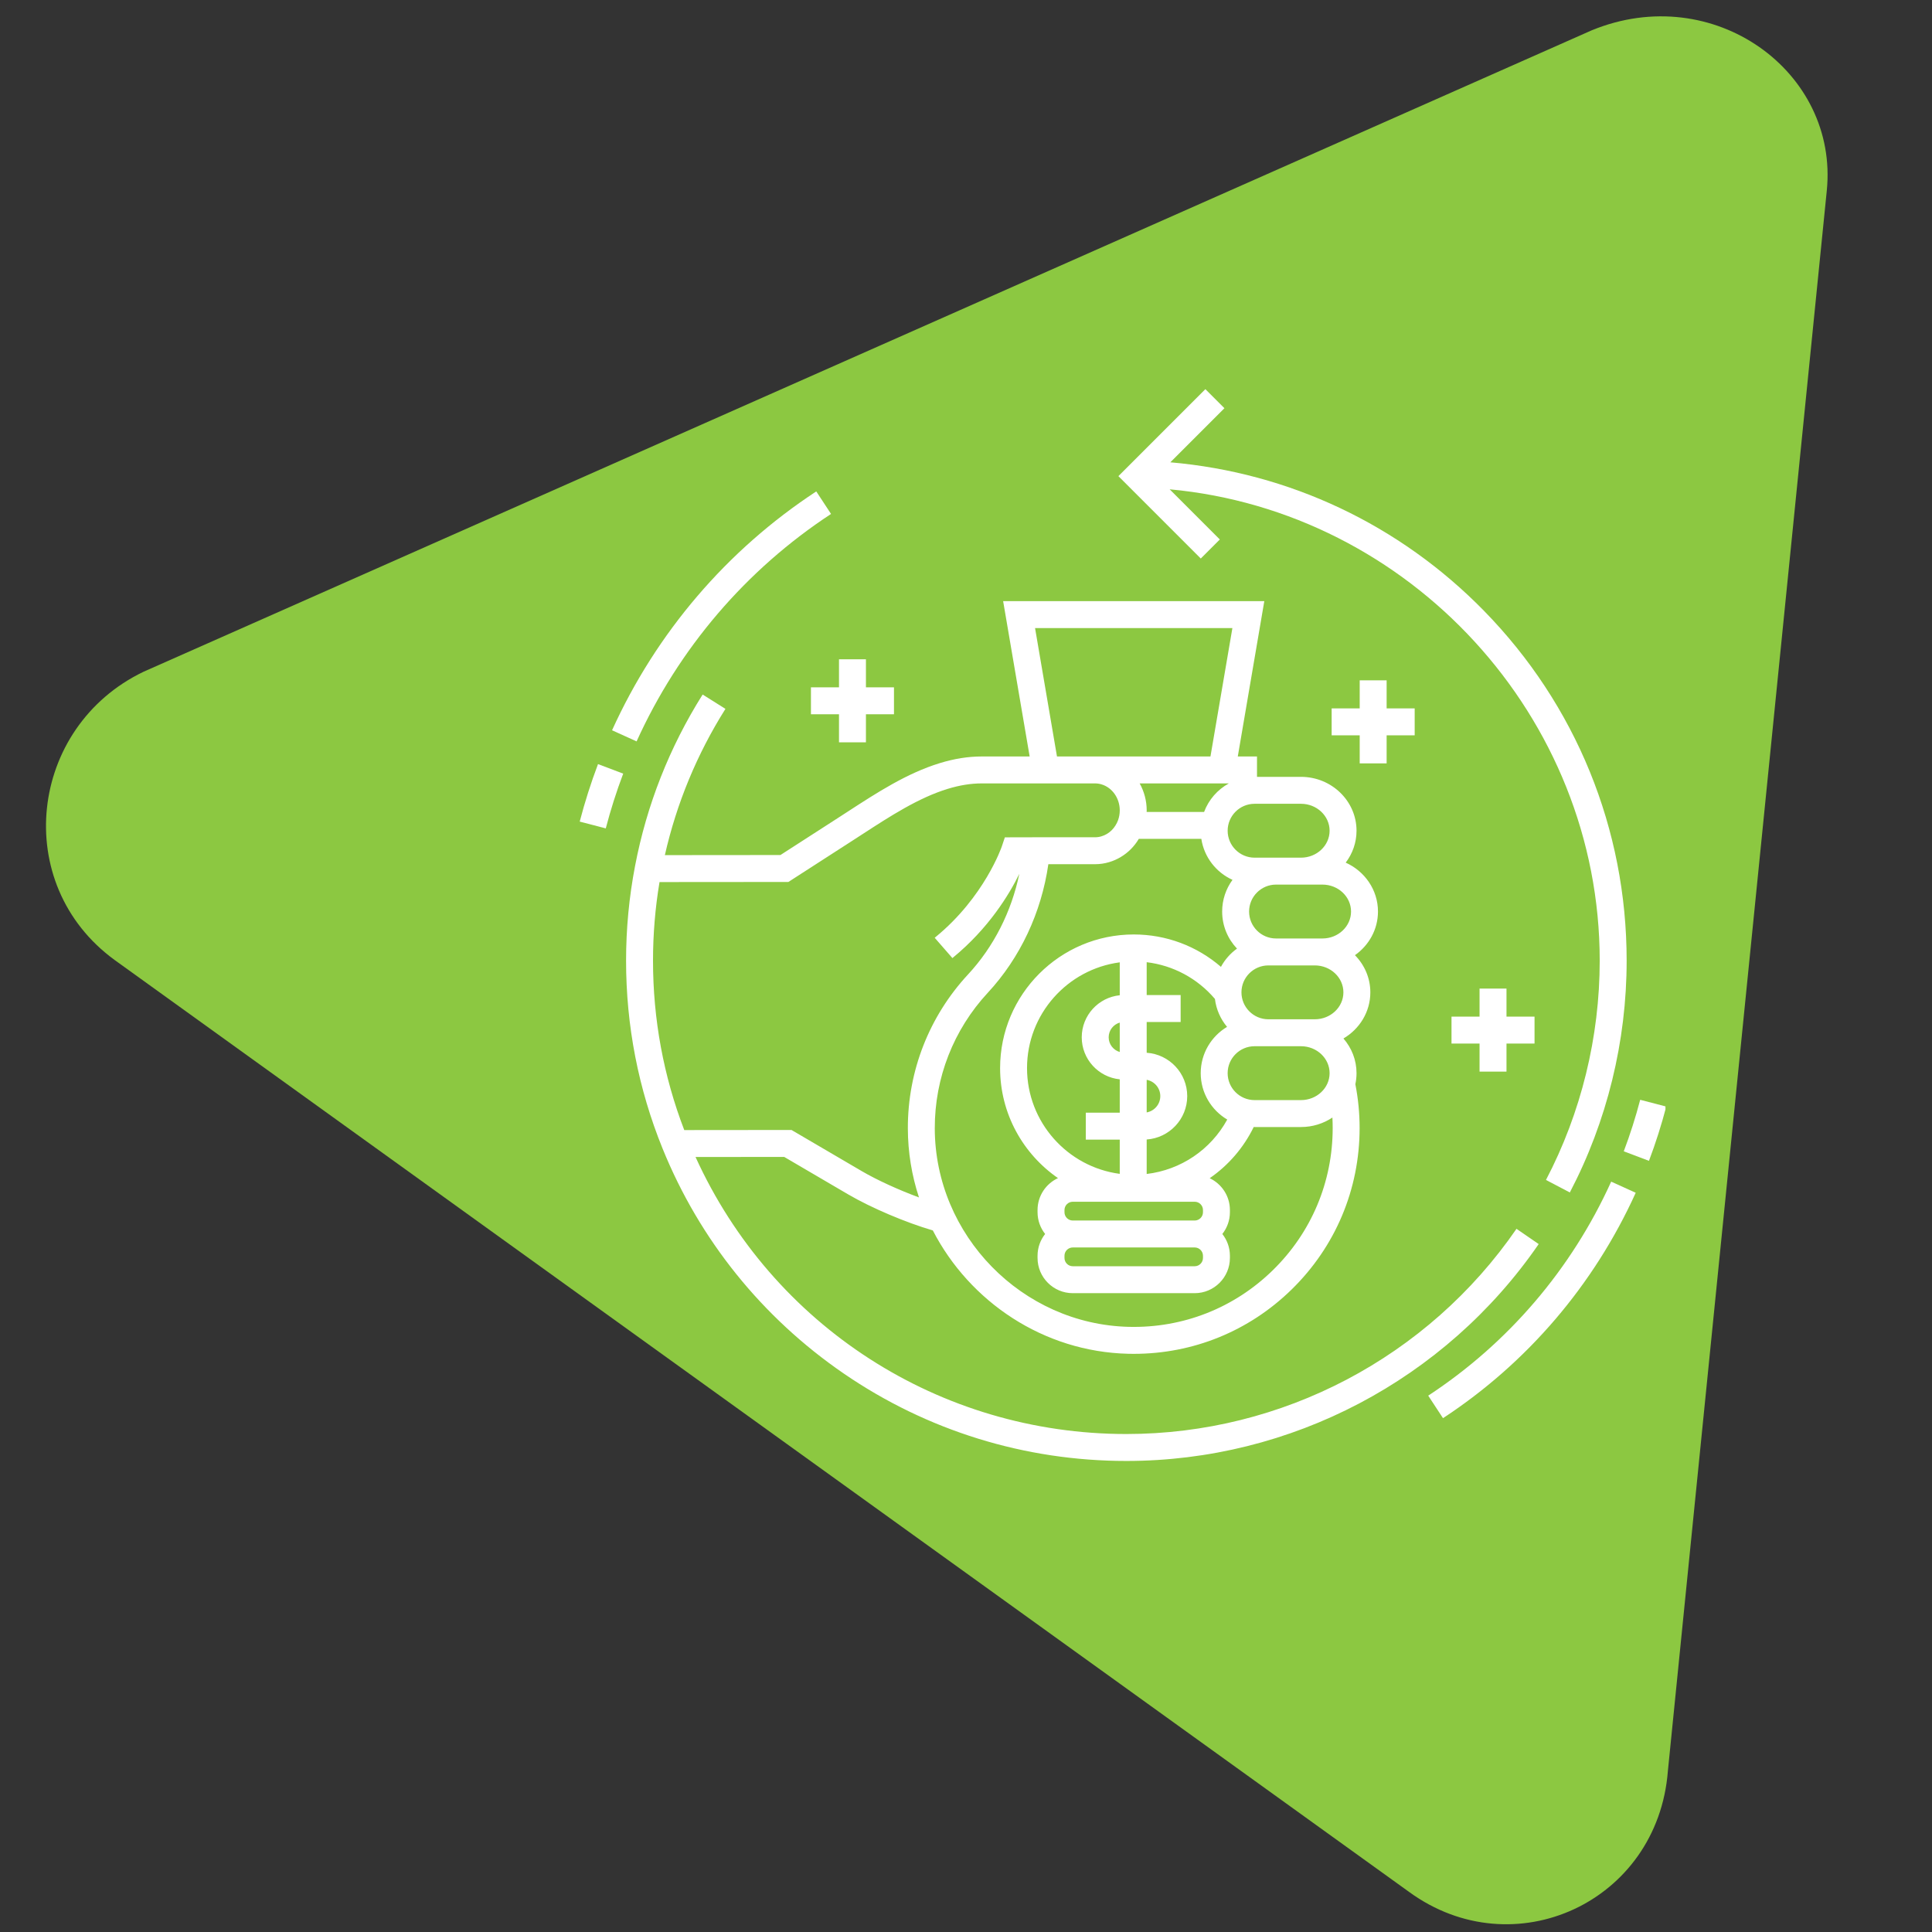<?xml version="1.0" encoding="UTF-8"?> <svg xmlns="http://www.w3.org/2000/svg" xmlns:xlink="http://www.w3.org/1999/xlink" width="1080" zoomAndPan="magnify" viewBox="0 0 810 810" height="1080" preserveAspectRatio="xMidYMid meet" version="1.0"><rect x="0" y="0" width="810" height="810" fill="#333333" stroke="none"/><defs><clipPath id="ee580f9c71"><path d="M 19 6 L 767 6 L 767 807 L 19 807 Z M 19 6 " clip-rule="nonzero"></path></clipPath><clipPath id="fb49f002af"><path d="M -28.008 347.098 L 397.582 -237.367 L 1069.965 252.238 L 644.371 836.703 Z M -28.008 347.098 " clip-rule="nonzero"></path></clipPath><clipPath id="458183b9cb"><path d="M -28.008 347.098 L 397.582 -237.367 L 1069.965 252.238 L 644.371 836.703 Z M -28.008 347.098 " clip-rule="nonzero"></path></clipPath><clipPath id="8c3e7e34e2"><path d="M -28.008 347.098 L 397.582 -237.367 L 1069.965 252.238 L 644.371 836.703 Z M -28.008 347.098 " clip-rule="nonzero"></path></clipPath><clipPath id="fff7a49d76"><path d="M 680 461 L 698.25 461 L 698.25 487 L 680 487 Z M 680 461 " clip-rule="nonzero"></path></clipPath><clipPath id="9ec759c94c"><path d="M 262 252 L 646 252 L 646 612.867 L 262 612.867 Z M 262 252 " clip-rule="nonzero"></path></clipPath></defs><g clip-path="url(#ee580f9c71)"><g clip-path="url(#fb49f002af)"><g clip-path="url(#458183b9cb)"><g clip-path="url(#8c3e7e34e2)"><path fill="#8cc841" d="M 667.336 12.711 L 60.184 281.629 C 12.066 304.727 4.32 370.633 48.145 402.547 L 590.805 793.223 C 634.633 825.137 694.977 797.527 699.266 742.516 L 765.883 80 C 770.965 30.043 718.371 -8.254 667.336 12.711 Z M 667.336 12.711 " fill-opacity="1" fill-rule="nonzero"></path></g></g></g></g><path fill="#ffffff" d="M 581.352 320.047 L 581.352 308.289 L 593.113 308.289 L 593.113 296.996 L 581.352 296.996 L 581.352 285.234 L 570.062 285.234 L 570.062 296.996 L 558.301 296.996 L 558.301 308.289 L 570.062 308.289 L 570.062 320.047 Z M 581.352 320.047 " fill-opacity="1" fill-rule="nonzero"></path><path fill="#ffffff" d="M 631.602 449.277 L 631.602 437.516 L 643.363 437.516 L 643.363 426.227 L 631.602 426.227 L 631.602 414.465 L 620.309 414.465 L 620.309 426.227 L 608.551 426.227 L 608.551 437.516 L 620.309 437.516 L 620.309 449.277 Z M 631.602 449.277 " fill-opacity="1" fill-rule="nonzero"></path><path fill="#ffffff" d="M 339.992 299.461 L 351.754 299.461 L 351.754 311.223 L 363.047 311.223 L 363.047 299.461 L 374.805 299.461 L 374.805 288.168 L 363.047 288.168 L 363.047 276.41 L 351.754 276.41 L 351.754 288.168 L 339.992 288.168 Z M 339.992 299.461 " fill-opacity="1" fill-rule="nonzero"></path><path fill="#ffffff" d="M 348.418 215.473 L 342.223 206.031 C 304.785 230.59 275.18 265.215 256.609 306.168 L 266.895 310.832 C 284.578 271.832 312.77 238.855 348.418 215.473 Z M 348.418 215.473 " fill-opacity="1" fill-rule="nonzero"></path><path fill="#ffffff" d="M 243.047 344.457 L 253.973 347.309 C 255.992 339.566 258.449 331.84 261.281 324.348 L 250.719 320.355 C 247.746 328.219 245.168 336.332 243.047 344.457 Z M 243.047 344.457 " fill-opacity="1" fill-rule="nonzero"></path><path fill="#ffffff" d="M 598.789 585.133 L 604.984 594.574 C 640.316 571.398 668.254 538.723 685.781 500.074 L 675.496 495.41 C 658.855 532.105 632.332 563.133 598.789 585.133 Z M 598.789 585.133 " fill-opacity="1" fill-rule="nonzero"></path><g clip-path="url(#fff7a49d76)"><path fill="#ffffff" d="M 687.656 461.09 C 685.754 468.375 683.438 475.645 680.773 482.695 L 691.336 486.688 C 694.141 479.266 696.578 471.609 698.582 463.938 Z M 687.656 461.09 " fill-opacity="1" fill-rule="nonzero"></path></g><path fill="#ffffff" d="M 511.418 226.18 L 490.383 205.145 C 590.98 214.418 670.688 300.34 670.688 402.762 C 670.688 434.762 662.895 466.555 648.156 494.703 L 658.16 499.941 C 673.742 470.184 681.98 436.578 681.98 402.762 C 681.98 347.57 660.719 295.461 622.113 256.031 C 586.77 219.934 540.516 198.148 490.664 193.824 L 513.348 171.141 L 505.363 163.156 L 468.895 199.625 L 503.434 234.164 Z M 511.418 226.18 " fill-opacity="1" fill-rule="nonzero"></path><g clip-path="url(#9ec759c94c)"><path fill="#ffffff" d="M 645.102 521.586 L 635.801 515.184 C 598.699 569.059 537.551 601.219 472.23 601.219 C 393.832 601.219 323.836 555.91 291.605 485.078 L 328.781 485.043 L 355.551 500.723 C 365.227 506.391 379.754 512.555 391.09 515.863 C 406.539 545.785 437.492 566.742 473.043 567.578 C 473.816 567.598 474.586 567.605 475.355 567.605 C 500.238 567.605 523.641 558.086 541.484 540.66 C 559.887 522.688 570.023 498.625 570.023 472.906 C 570.023 466.73 569.418 460.566 568.238 454.551 C 568.562 453.059 568.73 451.512 568.73 449.93 C 568.73 444.395 566.664 439.32 563.246 435.391 C 569.996 431.43 574.52 424.242 574.52 416.047 C 574.52 410.008 572.059 404.52 568.066 400.465 C 573.91 396.355 577.723 389.688 577.723 382.164 C 577.723 373.09 572.172 365.25 564.191 361.664 C 567.043 357.918 568.73 353.289 568.73 348.285 C 568.73 335.832 558.285 325.699 545.445 325.699 L 527.004 325.699 L 527.004 317.152 L 518.949 317.152 L 530.066 252.027 L 420.57 252.027 L 431.688 317.148 L 419.719 317.145 L 411.641 317.156 C 405.906 317.156 400.145 318.066 394.023 319.941 C 380.27 324.141 367.656 332.332 355.457 340.254 C 354.078 341.148 352.707 342.039 351.344 342.918 L 327.207 358.473 L 278.746 358.516 C 283.68 336.781 292.195 316.184 304.141 297.199 L 294.586 291.188 C 280.668 313.305 271.133 337.492 266.25 363.07 C 263.754 376.031 262.484 389.387 262.484 402.766 C 262.484 430.027 267.637 456.535 277.797 481.559 C 293.305 519.797 319.555 552.395 353.703 575.828 C 388.672 599.828 429.66 612.512 472.23 612.512 C 541.266 612.512 605.891 578.52 645.102 521.586 Z M 533.598 532.582 C 517.395 548.406 495.984 556.824 473.309 556.289 C 428.5 555.234 391.984 517.891 391.91 473.043 C 391.875 451.891 399.773 431.707 414.141 416.211 C 427.711 401.582 436.609 382.605 439.523 362.324 L 459.066 362.32 C 461.133 362.32 463.156 362.023 465.016 361.453 C 468.402 360.457 471.539 358.586 474.098 356.027 C 475.379 354.742 476.504 353.277 477.453 351.699 L 503.664 351.699 C 504.832 359.371 509.879 365.785 516.734 368.879 C 514.008 372.609 512.395 377.199 512.395 382.164 C 512.395 388.184 514.766 393.656 518.617 397.707 C 515.836 399.711 513.523 402.324 511.887 405.359 C 501.801 396.641 488.945 391.777 475.324 391.777 C 444.43 391.777 419.297 416.91 419.297 447.801 C 419.297 466.91 428.918 483.809 443.562 493.926 C 438.516 496.273 434.996 501.383 434.996 507.309 L 434.996 508.23 C 434.996 511.676 436.191 514.84 438.176 517.355 C 436.191 519.867 434.996 523.031 434.996 526.477 L 434.996 527.398 C 434.996 535.539 441.621 542.168 449.766 542.168 L 500.879 542.168 C 509.02 542.168 515.645 535.539 515.645 527.398 L 515.645 526.477 C 515.645 523.031 514.449 519.867 512.469 517.355 C 514.449 514.84 515.645 511.676 515.645 508.23 L 515.645 507.309 C 515.645 501.418 512.172 496.34 507.172 493.969 C 514.926 488.621 521.324 481.305 525.629 472.504 C 525.75 472.508 525.871 472.512 525.992 472.512 L 545.445 472.512 C 550.332 472.512 554.871 471.043 558.617 468.539 C 558.691 469.992 558.734 471.449 558.734 472.906 C 558.734 495.559 549.805 516.754 533.598 532.582 Z M 477.809 328.445 L 515.207 328.445 C 510.457 331.039 506.738 335.285 504.824 340.406 L 480.73 340.406 C 480.734 340.184 480.758 339.957 480.758 339.734 C 480.754 335.672 479.676 331.805 477.809 328.445 Z M 525.992 438.633 L 545.445 438.633 C 552.059 438.633 557.441 443.699 557.441 449.93 C 557.441 456.156 552.059 461.223 545.445 461.223 L 525.988 461.223 C 519.762 461.223 514.695 456.156 514.695 449.93 C 514.695 443.699 519.762 438.633 525.992 438.633 Z M 480.754 452.719 C 483.992 453.309 486.461 456.145 486.461 459.555 C 486.461 462.961 483.992 465.797 480.754 466.387 Z M 469.461 441.055 C 466.785 440.281 464.816 437.812 464.816 434.891 C 464.816 431.965 466.785 429.5 469.461 428.727 Z M 469.461 417.266 C 460.527 418.16 453.523 425.723 453.523 434.891 C 453.523 444.059 460.523 451.617 469.461 452.512 L 469.461 466.504 L 455.223 466.504 L 455.223 477.797 L 469.461 477.797 L 469.461 492.145 C 447.555 489.262 430.586 470.484 430.586 447.805 C 430.586 425.125 447.555 406.348 469.461 403.465 Z M 446.289 526.477 C 446.289 524.559 447.848 523.004 449.766 523.004 L 500.879 523.004 C 502.793 523.004 504.352 524.559 504.352 526.477 L 504.352 527.398 C 504.352 529.316 502.793 530.875 500.879 530.875 L 449.766 530.875 C 447.848 530.875 446.289 529.316 446.289 527.398 Z M 500.879 511.711 L 449.766 511.711 C 447.848 511.711 446.289 510.148 446.289 508.234 L 446.289 507.312 C 446.289 505.395 447.848 503.836 449.766 503.836 L 500.879 503.836 C 502.793 503.836 504.352 505.395 504.352 507.312 L 504.352 508.234 C 504.355 510.148 502.793 511.711 500.879 511.711 Z M 480.754 492.195 L 480.754 477.734 C 490.23 477.086 497.75 469.191 497.75 459.555 C 497.75 449.914 490.23 442.02 480.754 441.375 L 480.754 428.469 L 494.988 428.469 L 494.988 417.18 L 480.754 417.18 L 480.754 403.406 C 491.863 404.75 502.016 410.18 509.363 418.801 C 509.906 423.227 511.727 427.262 514.453 430.52 C 507.844 434.465 503.406 441.688 503.406 449.93 C 503.406 458.199 507.875 465.441 514.527 469.379 C 507.598 482.031 495.086 490.477 480.754 492.195 Z M 551.234 427.34 L 531.777 427.34 C 525.551 427.34 520.484 422.273 520.484 416.047 C 520.484 409.82 525.551 404.754 531.777 404.754 L 551.234 404.754 C 557.848 404.754 563.227 409.82 563.227 416.047 C 563.227 422.273 557.848 427.34 551.234 427.34 Z M 566.43 382.168 C 566.43 388.395 561.051 393.461 554.438 393.461 L 534.98 393.461 C 528.754 393.461 523.688 388.395 523.688 382.168 C 523.688 375.938 528.754 370.871 534.98 370.871 L 554.438 370.871 C 561.051 370.871 566.43 375.938 566.43 382.168 Z M 525.992 336.992 L 545.445 336.992 C 552.059 336.992 557.441 342.059 557.441 348.285 C 557.441 354.516 552.059 359.582 545.445 359.582 L 525.992 359.582 C 519.766 359.582 514.699 354.516 514.699 348.285 C 514.699 342.059 519.762 336.992 525.992 336.992 Z M 516.688 263.32 L 507.492 317.152 L 443.145 317.152 L 433.953 263.32 Z M 273.777 402.766 C 273.777 391.684 274.695 380.621 276.508 369.809 L 330.535 369.766 L 357.457 352.41 C 358.832 351.523 360.215 350.625 361.605 349.723 C 373.148 342.227 385.086 334.477 397.324 330.738 C 402.363 329.195 407.047 328.445 411.648 328.445 L 459.066 328.445 C 460.012 328.445 460.922 328.578 461.82 328.855 C 466.316 330.188 469.457 334.664 469.465 339.738 C 469.465 341.188 469.215 342.602 468.738 343.914 C 468.156 345.473 467.242 346.91 466.105 348.055 C 464.891 349.27 463.414 350.156 461.773 350.637 C 460.922 350.898 460.012 351.031 459.066 351.031 L 433.277 351.031 L 421.293 351.059 L 420.008 354.902 C 419.934 355.113 412.719 376.113 392.25 392.852 L 391.879 393.164 L 399.301 401.68 L 399.398 401.594 C 414.527 389.223 423.129 374.996 427.355 366.363 C 424.055 382.238 416.617 396.941 405.863 408.531 C 389.543 426.129 380.578 449.047 380.621 473.062 C 380.637 483.137 382.277 492.875 385.285 502.027 C 376.801 498.891 367.711 494.758 361.262 490.98 L 331.84 473.746 L 286.879 473.789 C 278.188 451.16 273.777 427.289 273.777 402.766 Z M 273.777 402.766 " fill-opacity="1" fill-rule="nonzero"></path></g></svg> 